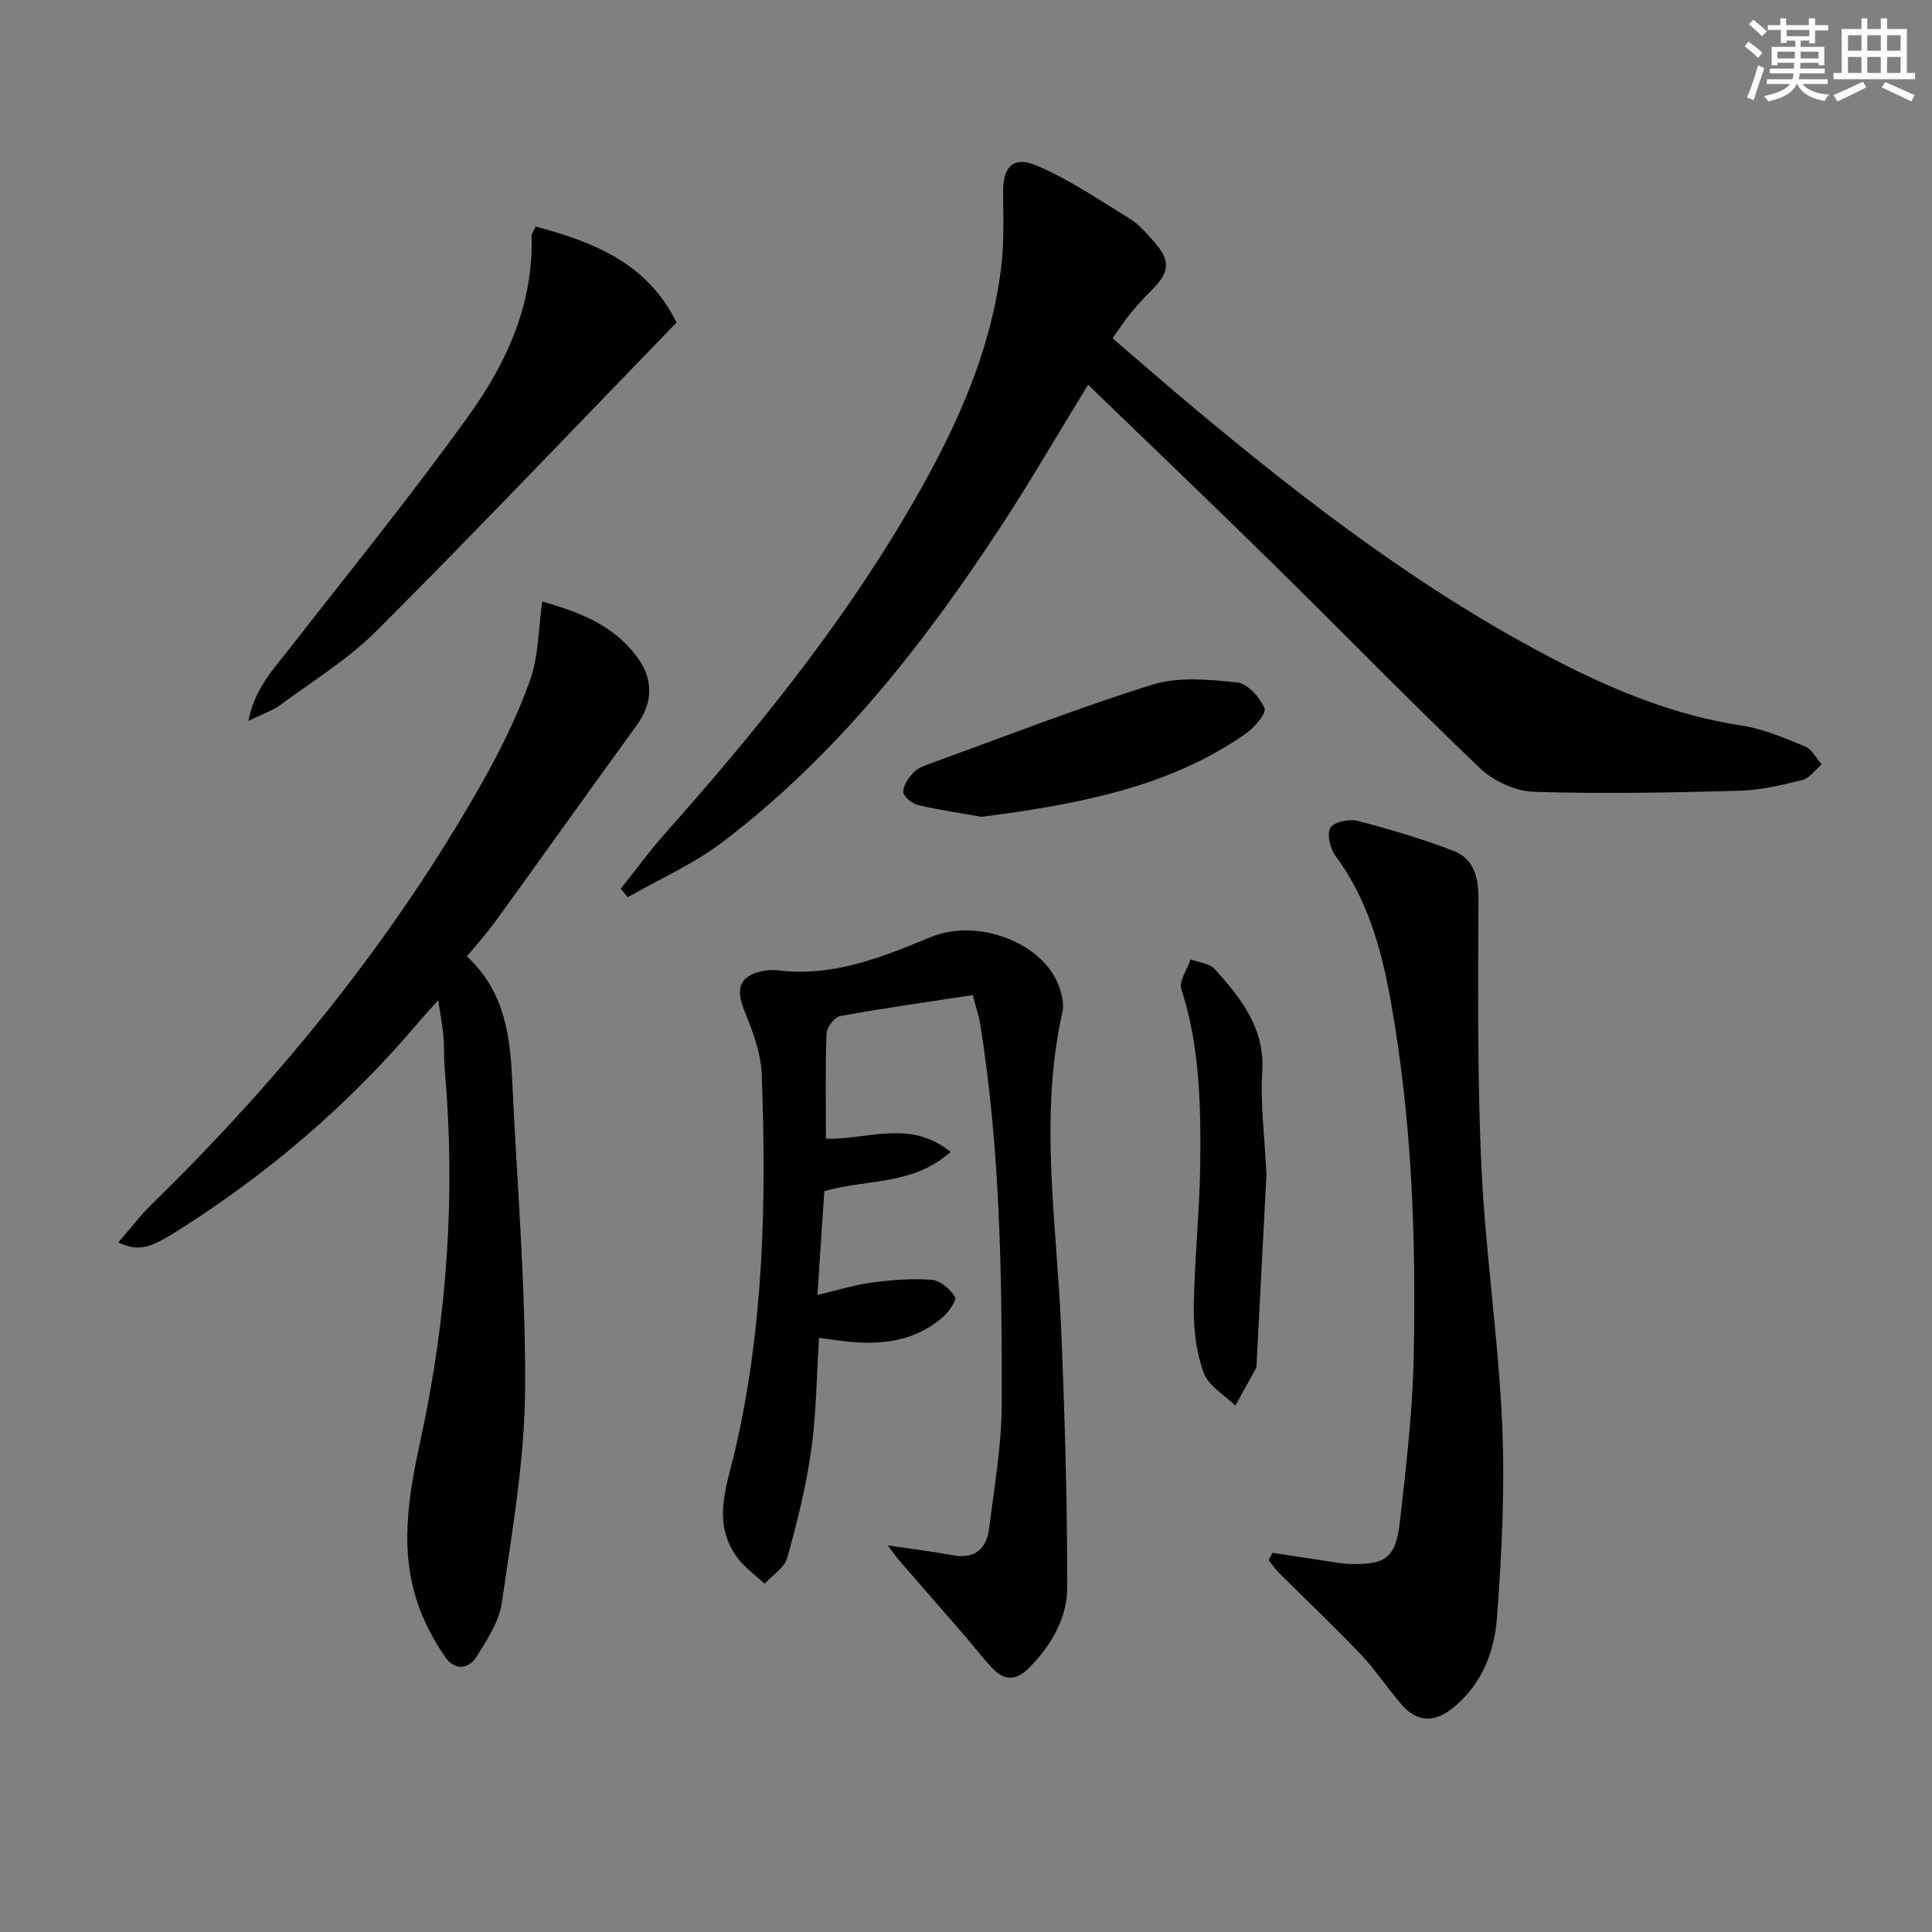 <svg enable-background="new 0 0 400 400" viewBox="0 0 400 400" xmlns="http://www.w3.org/2000/svg"><rect x="0" y="0" width="400" height="400" fill="#808080" stroke="none"/><g fill="#010103"><path d="m128.52 183.99c3.08-3.85 5.99-7.84 9.26-11.52 18.37-20.69 35.78-42.11 49.87-66.02 9.32-15.81 17.23-32.25 19.59-50.73.67-5.24.49-10.61.44-15.92-.04-5.19 2.04-7.59 6.94-5.52 6.78 2.87 12.99 7.14 19.32 11.02 1.8 1.11 3.28 2.83 4.72 4.44 3.8 4.22 3.64 6.55-.39 10.5-1.54 1.51-2.97 3.14-4.34 4.81-1.15 1.41-2.13 2.95-3.58 5 5.73 4.9 11.32 9.79 17.01 14.55 23.54 19.66 47.84 38.25 75.24 52.35 12 6.18 24.41 11.2 37.93 13.26 4.52.69 8.91 2.57 13.18 4.32 1.42.58 2.32 2.46 3.45 3.75-1.35 1.12-2.54 2.86-4.07 3.24-4.33 1.07-8.79 2.1-13.22 2.21-14.1.37-28.21.66-42.3.2-3.78-.12-8.31-2.17-11.08-4.81-14.8-14.13-29.09-28.8-43.69-43.15-12.31-12.1-24.81-24.02-37.52-36.31-6.41 10.44-12.05 20.18-18.21 29.57-16.05 24.47-34.04 47.34-57.55 65.17-5.96 4.52-13.01 7.61-19.56 11.36-.47-.59-.96-1.18-1.44-1.77z"/><path d="m96.67 198.01c7.7 7.11 8.94 16.21 9.37 25.59 1 21.42 2.83 42.85 2.67 64.26-.11 14.68-2.72 29.37-4.81 43.98-.56 3.89-3.04 7.65-5.21 11.12-1.74 2.78-4.63 2.88-6.55.06-2.03-2.98-3.82-6.21-5.12-9.57-4.57-11.86-2.49-23.63.12-35.66 5.45-25.15 7.21-50.64 4.94-76.34-.21-2.32-.07-4.67-.28-6.99-.19-2.14-.61-4.27-1.08-7.37-1.61 1.8-2.77 3.04-3.87 4.33-14.49 17.21-31.39 31.63-50.4 43.6-5.85 3.68-7.96 3.98-11.96 2.23 2.39-2.75 4.46-5.5 6.89-7.88 26.57-25.96 49.82-54.54 68.19-86.91 3.92-6.9 7.48-14.12 10.16-21.57 1.78-4.94 1.71-10.55 2.53-16.35 6.92 1.99 14.59 4.54 19.74 11.61 3.42 4.69 3.1 9.52-.25 14.12-9.78 13.45-19.41 27-29.16 40.47-1.83 2.53-3.95 4.86-5.92 7.27z"/><path d="m201.4 206.02c-9.49 1.45-18.49 2.71-27.43 4.34-1.17.21-2.79 2.32-2.84 3.6-.28 7.13-.13 14.28-.13 21.8 8.54.26 17.43-4.14 25.8 2.74-7.82 6.99-17.24 5.55-26.13 8.12-.45 6.74-.92 13.76-1.43 21.48 4.08-.95 7.67-2.08 11.33-2.57 4.09-.54 8.28-.88 12.37-.55 1.75.14 3.78 1.93 4.8 3.53.4.63-1.31 3.13-2.56 4.21-5.67 4.9-12.48 5.8-19.66 5.04-1.93-.2-3.85-.5-5.95-.77-.52 8.08-.56 15.75-1.62 23.27-1.06 7.5-2.9 14.93-4.95 22.24-.58 2.07-3.07 3.61-4.69 5.4-1.87-1.75-4.03-3.27-5.55-5.28-5.51-7.26-2.28-14.96-.55-22.4 5.95-25.69 6.48-51.75 5.49-77.89-.17-4.48-1.95-9.03-3.66-13.28-1.78-4.43-.85-7.05 3.84-7.99.97-.19 2.01-.31 2.98-.18 11.39 1.47 21.56-2.6 31.74-6.83 9.97-4.15 23.78 1.29 26.78 10.52.5 1.53.95 3.34.61 4.84-4.92 21.82-1.22 43.64-.3 65.47.75 17.9 1.28 35.82 1.27 53.74 0 6.39-3.3 12.06-7.95 16.74-2.52 2.53-4.94 2.68-7.33.23-2.2-2.25-4.1-4.79-6.17-7.18-4.45-5.13-8.92-10.25-13.37-15.38-.62-.71-1.15-1.51-2.33-3.07 5.11.76 9.29 1.26 13.42 2.03 4.64.87 7.03-1.34 7.56-5.57 1.07-8.56 2.59-17.15 2.61-25.73.06-26.27-.28-52.56-4.45-78.6-.24-1.62-.79-3.18-1.55-6.07z"/><path d="m263.45 321.49c3.87.59 7.74 1.19 11.62 1.77 1.47.22 2.95.52 4.44.55 7.49.16 9.48-1.26 10.34-8.91 1.26-11.21 2.6-22.47 2.84-33.73.52-24.77-.36-49.52-4.77-73.99-1.92-10.66-4.76-21.01-11.41-29.96-1.11-1.5-1.84-4.48-1.07-5.83.69-1.21 3.88-1.89 5.62-1.44 6.71 1.74 13.39 3.72 19.85 6.21 4.12 1.59 5.21 5.26 5.19 9.79-.06 18.6-.26 37.22.62 55.79.84 17.74 3.51 35.39 4.29 53.12.59 13.37-.08 26.84-1.09 40.2-.52 6.91-3.11 13.59-8.89 18.38-3.85 3.19-7.51 3.32-10.85-.53-2.93-3.38-5.4-7.19-8.48-10.43-5.43-5.72-11.19-11.13-16.78-16.71-.84-.84-1.53-1.84-2.28-2.76.26-.5.54-1.01.81-1.52z"/><path d="m51.43 149.24c1.32-6.71 5.12-10.59 8.41-14.82 12.55-16.11 25.45-31.98 37.34-48.56 7.77-10.84 13.3-23.02 12.88-36.99-.01-.44.37-.89.85-1.96 12.03 3.21 23.1 7.55 29.16 19.87-20.74 21.4-41.12 42.83-62.02 63.75-5.93 5.94-13.3 10.46-20.11 15.49-1.62 1.18-3.67 1.83-6.51 3.22z"/><path d="m203.23 169.11c-4.01-.71-8.62-1.37-13.14-2.42-1.24-.29-3.04-1.75-3.07-2.72-.05-1.36 1.11-2.96 2.16-4.08.85-.91 2.25-1.38 3.48-1.83 15.29-5.54 30.46-11.49 45.97-16.32 5.4-1.68 11.72-1.05 17.51-.45 2.15.22 4.7 3.09 5.66 5.35.45 1.05-2.13 4.03-3.92 5.28-14.14 9.88-30.44 13.64-47.14 16.16-2.3.35-4.6.63-7.51 1.03z"/><path d="m262.21 243.11c-.65 12.44-1.35 26.02-2.06 39.61-.01.17.01.36-.07.49-1.43 2.61-2.87 5.21-4.31 7.82-2.27-2.24-5.57-4.1-6.56-6.81-1.55-4.23-2.11-9.04-2.05-13.6.13-9.95 1.24-19.89 1.34-29.84.12-12.1-.1-24.21-3.91-35.97-.54-1.68 1.21-4.09 1.9-6.17 1.69.63 3.91.79 4.99 1.98 5.46 6.07 10.45 12.26 9.86 21.42-.42 6.6.5 13.27.87 21.07z"/></g><path d="m361.2 9.6.8-1c.9.7 1.9 1.4 2.9 2.3l-.9 1.1c-1-1-2-1.8-2.8-2.4zm.5 10.6c.9-2.1 1.6-4.3 2.3-6.7.4.2.8.4 1.3.6-.7 2.1-1.5 4.3-2.2 6.6zm.4-15.2.9-.9c1 .8 2 1.6 2.8 2.4l-1 1c-.9-.9-1.8-1.7-2.7-2.5zm12.5-1.2h1.2v1.4h2.7v1.1h-2.7v2.7h-1.2v-.6h-1.8v1.3h4.9v3.8h-1.2v-.5h-3.7c0 .4-.1.9-.1 1.2h5.1v1h-5.2c0 .5-.1.9-.2 1.2h6v1h-5.2c1.1 1.3 2.9 2 5.5 2.2-.4.4-.7.8-.9 1.3-2.9-.5-4.8-1.6-5.7-3.5h-.1c-.8 1.7-2.7 2.9-5.9 3.6-.2-.4-.6-.8-.9-1.1 2.8-.6 4.6-1.4 5.4-2.5h-4.8v-1h5.3c.1-.3.2-.7.2-1.2h-4.9v-1h5c0-.4 0-.8.1-1.2h-3.5v.5h-1.2v-3.8h4.9v-1.3h-1.8v.5h-1.2v-2.7h-2.7v-1h2.6v-1.4h1.2v1.4h4.7v-1.4zm-6.6 8.3h3.6c0-.4 0-.9 0-1.4h-3.6zm1.9-4.6h4.7v-1.3h-4.7zm6.6 3.2h-3.7v1.4h3.7z" fill="#fbfcfa"/><path d="m385.3 3.8h1.3v2.2h2.8v-2.2h1.3v2.2h4.1v9.1h1.7v1.3h-16.9v-1.3h1.7v-9.1h4.1v-2.2zm.4 13.1.7 1.2c-1.8.9-3.8 1.9-6 2.9-.2-.4-.5-.8-.8-1.3 2.3-1 4.3-1.9 6.1-2.8zm-3.1-6.4h2.8v-3.2h-2.8zm0 4.6h2.8v-3.3h-2.8zm4-4.6h2.8v-3.2h-2.8zm0 4.6h2.8v-3.3h-2.8zm3.7 1.9c2.1.9 4.1 1.8 6.1 2.7l-.7 1.3c-2.2-1.1-4.2-2-6.1-2.9zm3.2-9.7h-2.8v3.2h2.8zm-2.8 7.8h2.8v-3.3h-2.8z" fill="#fbfcfa"/></svg>